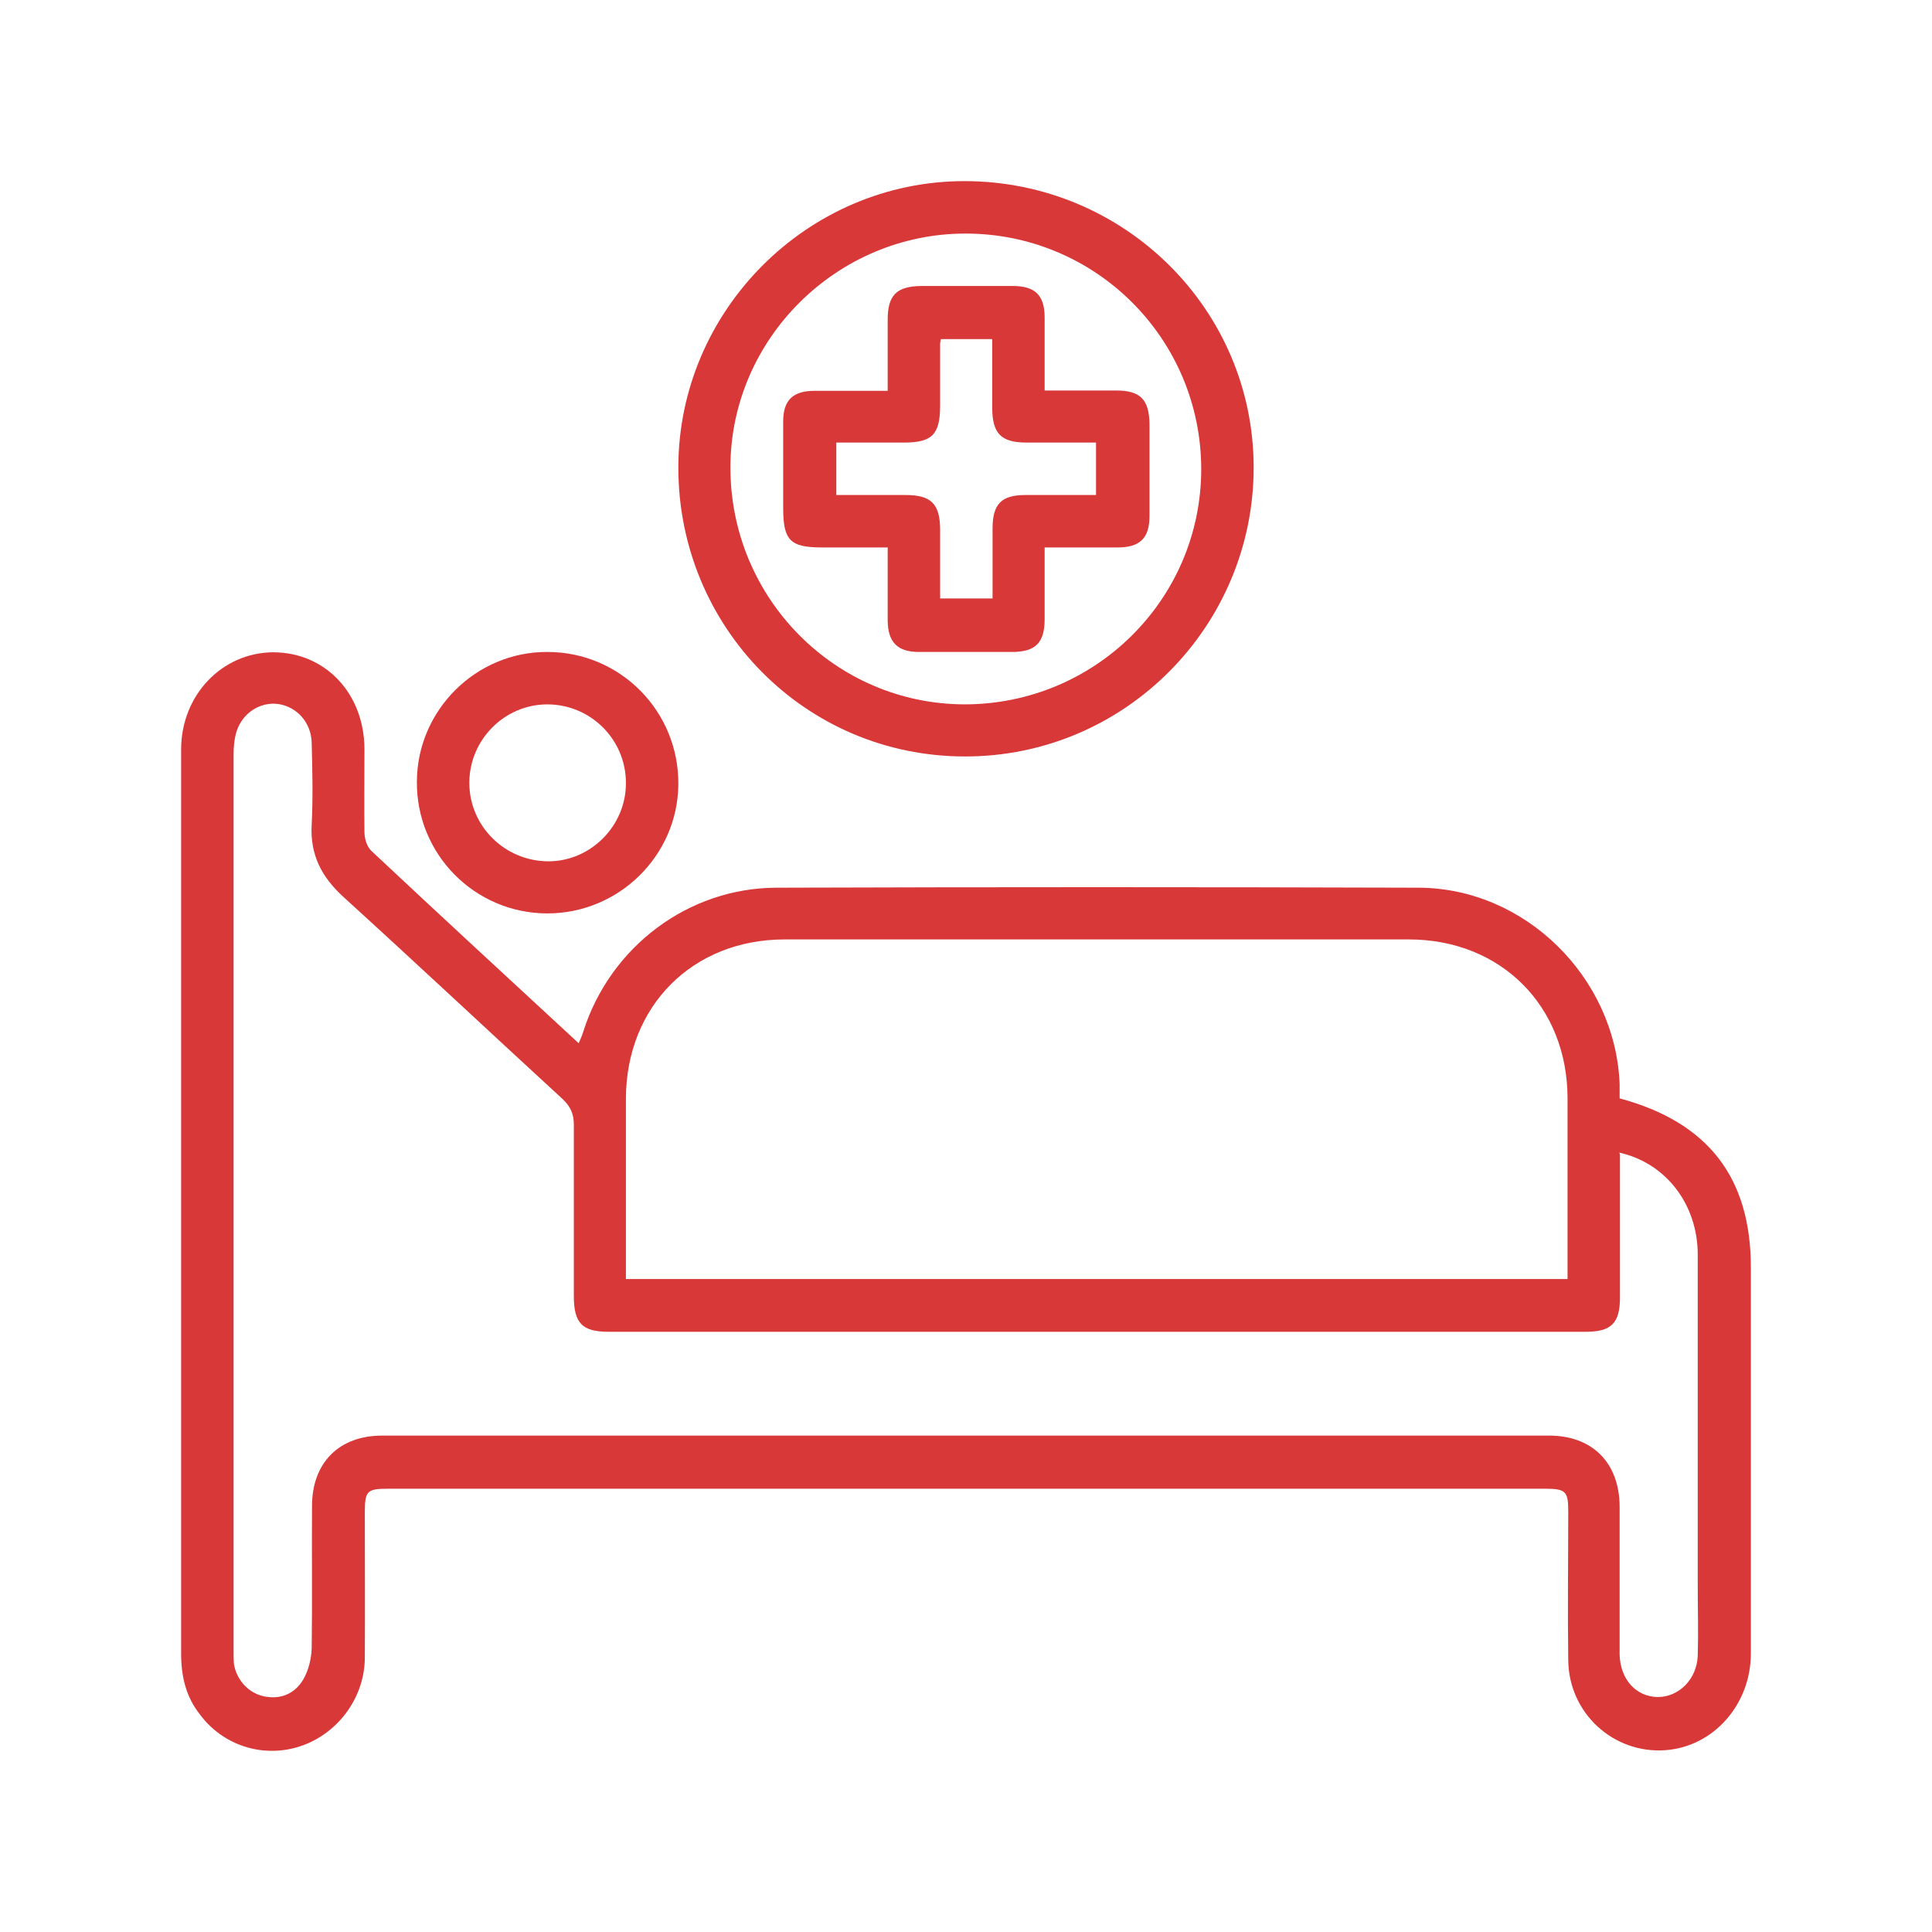 <svg width="64" height="64" viewBox="0 0 64 64" fill="none" xmlns="http://www.w3.org/2000/svg">
<path d="M53.664 36.388C56.597 37.181 58 39.022 58 41.989C58 46.245 58 50.512 58 54.768C58 56.47 56.758 57.862 55.17 57.977C53.445 58.103 51.962 56.746 51.95 54.986C51.927 53.342 51.95 51.697 51.95 50.064C51.95 49.408 51.87 49.316 51.191 49.316C38.412 49.316 25.634 49.316 12.844 49.316C12.153 49.316 12.085 49.396 12.085 50.11C12.085 51.72 12.096 53.319 12.085 54.929C12.073 56.275 11.153 57.471 9.899 57.862C8.691 58.241 7.38 57.816 6.621 56.792C6.15 56.194 6 55.515 6 54.768C6 46.118 6 37.469 6 28.831C6 27.497 6 26.163 6 24.828C6 23.034 7.346 21.619 9.048 21.608C10.773 21.608 12.062 22.965 12.073 24.805C12.073 25.726 12.062 26.646 12.073 27.566C12.073 27.773 12.153 28.049 12.303 28.187C14.569 30.315 16.846 32.408 19.17 34.559C19.239 34.398 19.296 34.272 19.331 34.145C20.228 31.361 22.793 29.418 25.714 29.406C32.811 29.383 39.907 29.383 46.993 29.406C50.524 29.418 53.503 32.374 53.652 35.893C53.652 36.054 53.652 36.215 53.652 36.388M53.664 38.24C53.664 39.85 53.664 41.414 53.664 42.978C53.664 43.83 53.376 44.117 52.537 44.117C41.748 44.117 30.948 44.117 20.159 44.117C19.285 44.117 19.009 43.83 19.009 42.932C19.009 41.035 19.009 39.148 19.009 37.251C19.009 36.894 18.894 36.652 18.641 36.411C16.225 34.191 13.821 31.937 11.394 29.728C10.658 29.061 10.267 28.325 10.325 27.313C10.371 26.416 10.348 25.507 10.325 24.61C10.313 23.943 9.842 23.414 9.221 23.322C8.634 23.241 8.047 23.598 7.84 24.219C7.76 24.472 7.737 24.748 7.737 25.012C7.737 34.881 7.737 44.761 7.737 54.63C7.737 54.791 7.737 54.963 7.748 55.113C7.829 55.642 8.231 56.09 8.749 56.194C9.301 56.309 9.773 56.102 10.049 55.63C10.221 55.331 10.313 54.952 10.325 54.607C10.348 53.042 10.325 51.467 10.336 49.891C10.336 48.453 11.233 47.556 12.66 47.556C25.542 47.556 38.435 47.556 51.317 47.556C52.744 47.556 53.641 48.453 53.652 49.891C53.652 51.409 53.652 52.928 53.652 54.434C53.652 54.561 53.652 54.687 53.652 54.814C53.675 55.63 54.193 56.206 54.917 56.217C55.619 56.217 56.217 55.619 56.24 54.837C56.263 54.078 56.24 53.319 56.24 52.559C56.24 48.89 56.24 45.233 56.24 41.564C56.24 39.907 55.194 38.527 53.641 38.182M51.927 42.38V41.863C51.927 40.045 51.927 38.217 51.927 36.388C51.927 33.328 49.719 31.12 46.671 31.12C39.781 31.12 32.88 31.12 25.99 31.12C22.942 31.12 20.745 33.328 20.734 36.388C20.734 38.205 20.734 40.034 20.734 41.851V42.369H51.927V42.38Z" fill="#D93838"/>
<path d="M22.471 15.489C22.471 10.29 26.749 6 31.948 6C37.239 6 41.529 10.244 41.529 15.489C41.529 20.734 37.274 25.059 31.971 25.059C26.669 25.059 22.471 20.768 22.471 15.489ZM39.792 15.547C39.792 11.233 36.307 7.737 31.983 7.737C27.727 7.737 24.207 11.222 24.196 15.466C24.184 19.802 27.658 23.322 31.948 23.333C36.273 23.333 39.781 19.86 39.792 15.558" fill="#D93838"/>
<path d="M18.111 30.258C15.719 30.246 13.787 28.291 13.81 25.887C13.821 23.517 15.777 21.585 18.134 21.597C20.55 21.597 22.494 23.564 22.471 25.99C22.448 28.348 20.492 30.269 18.111 30.258ZM20.734 25.933C20.734 24.484 19.549 23.322 18.111 23.334C16.697 23.345 15.547 24.518 15.547 25.933C15.547 27.371 16.731 28.532 18.169 28.532C19.572 28.532 20.745 27.348 20.734 25.933Z" fill="#D93838"/>
<path d="M34.605 18.135C34.605 18.974 34.605 19.745 34.605 20.515C34.605 21.298 34.295 21.597 33.524 21.597C32.5 21.597 31.465 21.597 30.442 21.597C29.729 21.597 29.418 21.275 29.406 20.573C29.406 19.779 29.406 18.986 29.406 18.135H27.233C26.174 18.135 25.944 17.904 25.944 16.823C25.944 15.869 25.944 14.914 25.944 13.959C25.944 13.258 26.266 12.947 26.98 12.947C27.773 12.947 28.555 12.947 29.406 12.947C29.406 12.131 29.406 11.36 29.406 10.589C29.406 9.773 29.706 9.485 30.511 9.474C31.523 9.474 32.535 9.474 33.547 9.474C34.295 9.474 34.605 9.784 34.605 10.52C34.605 11.314 34.605 12.096 34.605 12.936C35.433 12.936 36.204 12.936 36.975 12.936C37.78 12.936 38.067 13.235 38.079 14.051C38.079 15.063 38.079 16.076 38.079 17.088C38.079 17.824 37.768 18.135 37.021 18.135C36.25 18.135 35.468 18.135 34.617 18.135M36.307 16.398V14.661C35.525 14.661 34.778 14.661 34.019 14.661C33.167 14.661 32.88 14.373 32.868 13.534C32.868 12.763 32.868 12.004 32.868 11.233H31.166C31.155 11.314 31.143 11.348 31.143 11.371C31.143 12.062 31.143 12.74 31.143 13.43C31.143 14.396 30.879 14.661 29.936 14.661C29.188 14.661 28.44 14.661 27.704 14.661V16.398C28.486 16.398 29.245 16.398 29.993 16.398C30.844 16.398 31.132 16.685 31.143 17.525C31.143 18.296 31.143 19.066 31.143 19.825H32.88C32.88 19.032 32.88 18.273 32.88 17.513C32.88 16.697 33.167 16.398 33.973 16.398C34.743 16.398 35.514 16.398 36.307 16.398Z" fill="#D93838"/>
</svg>
